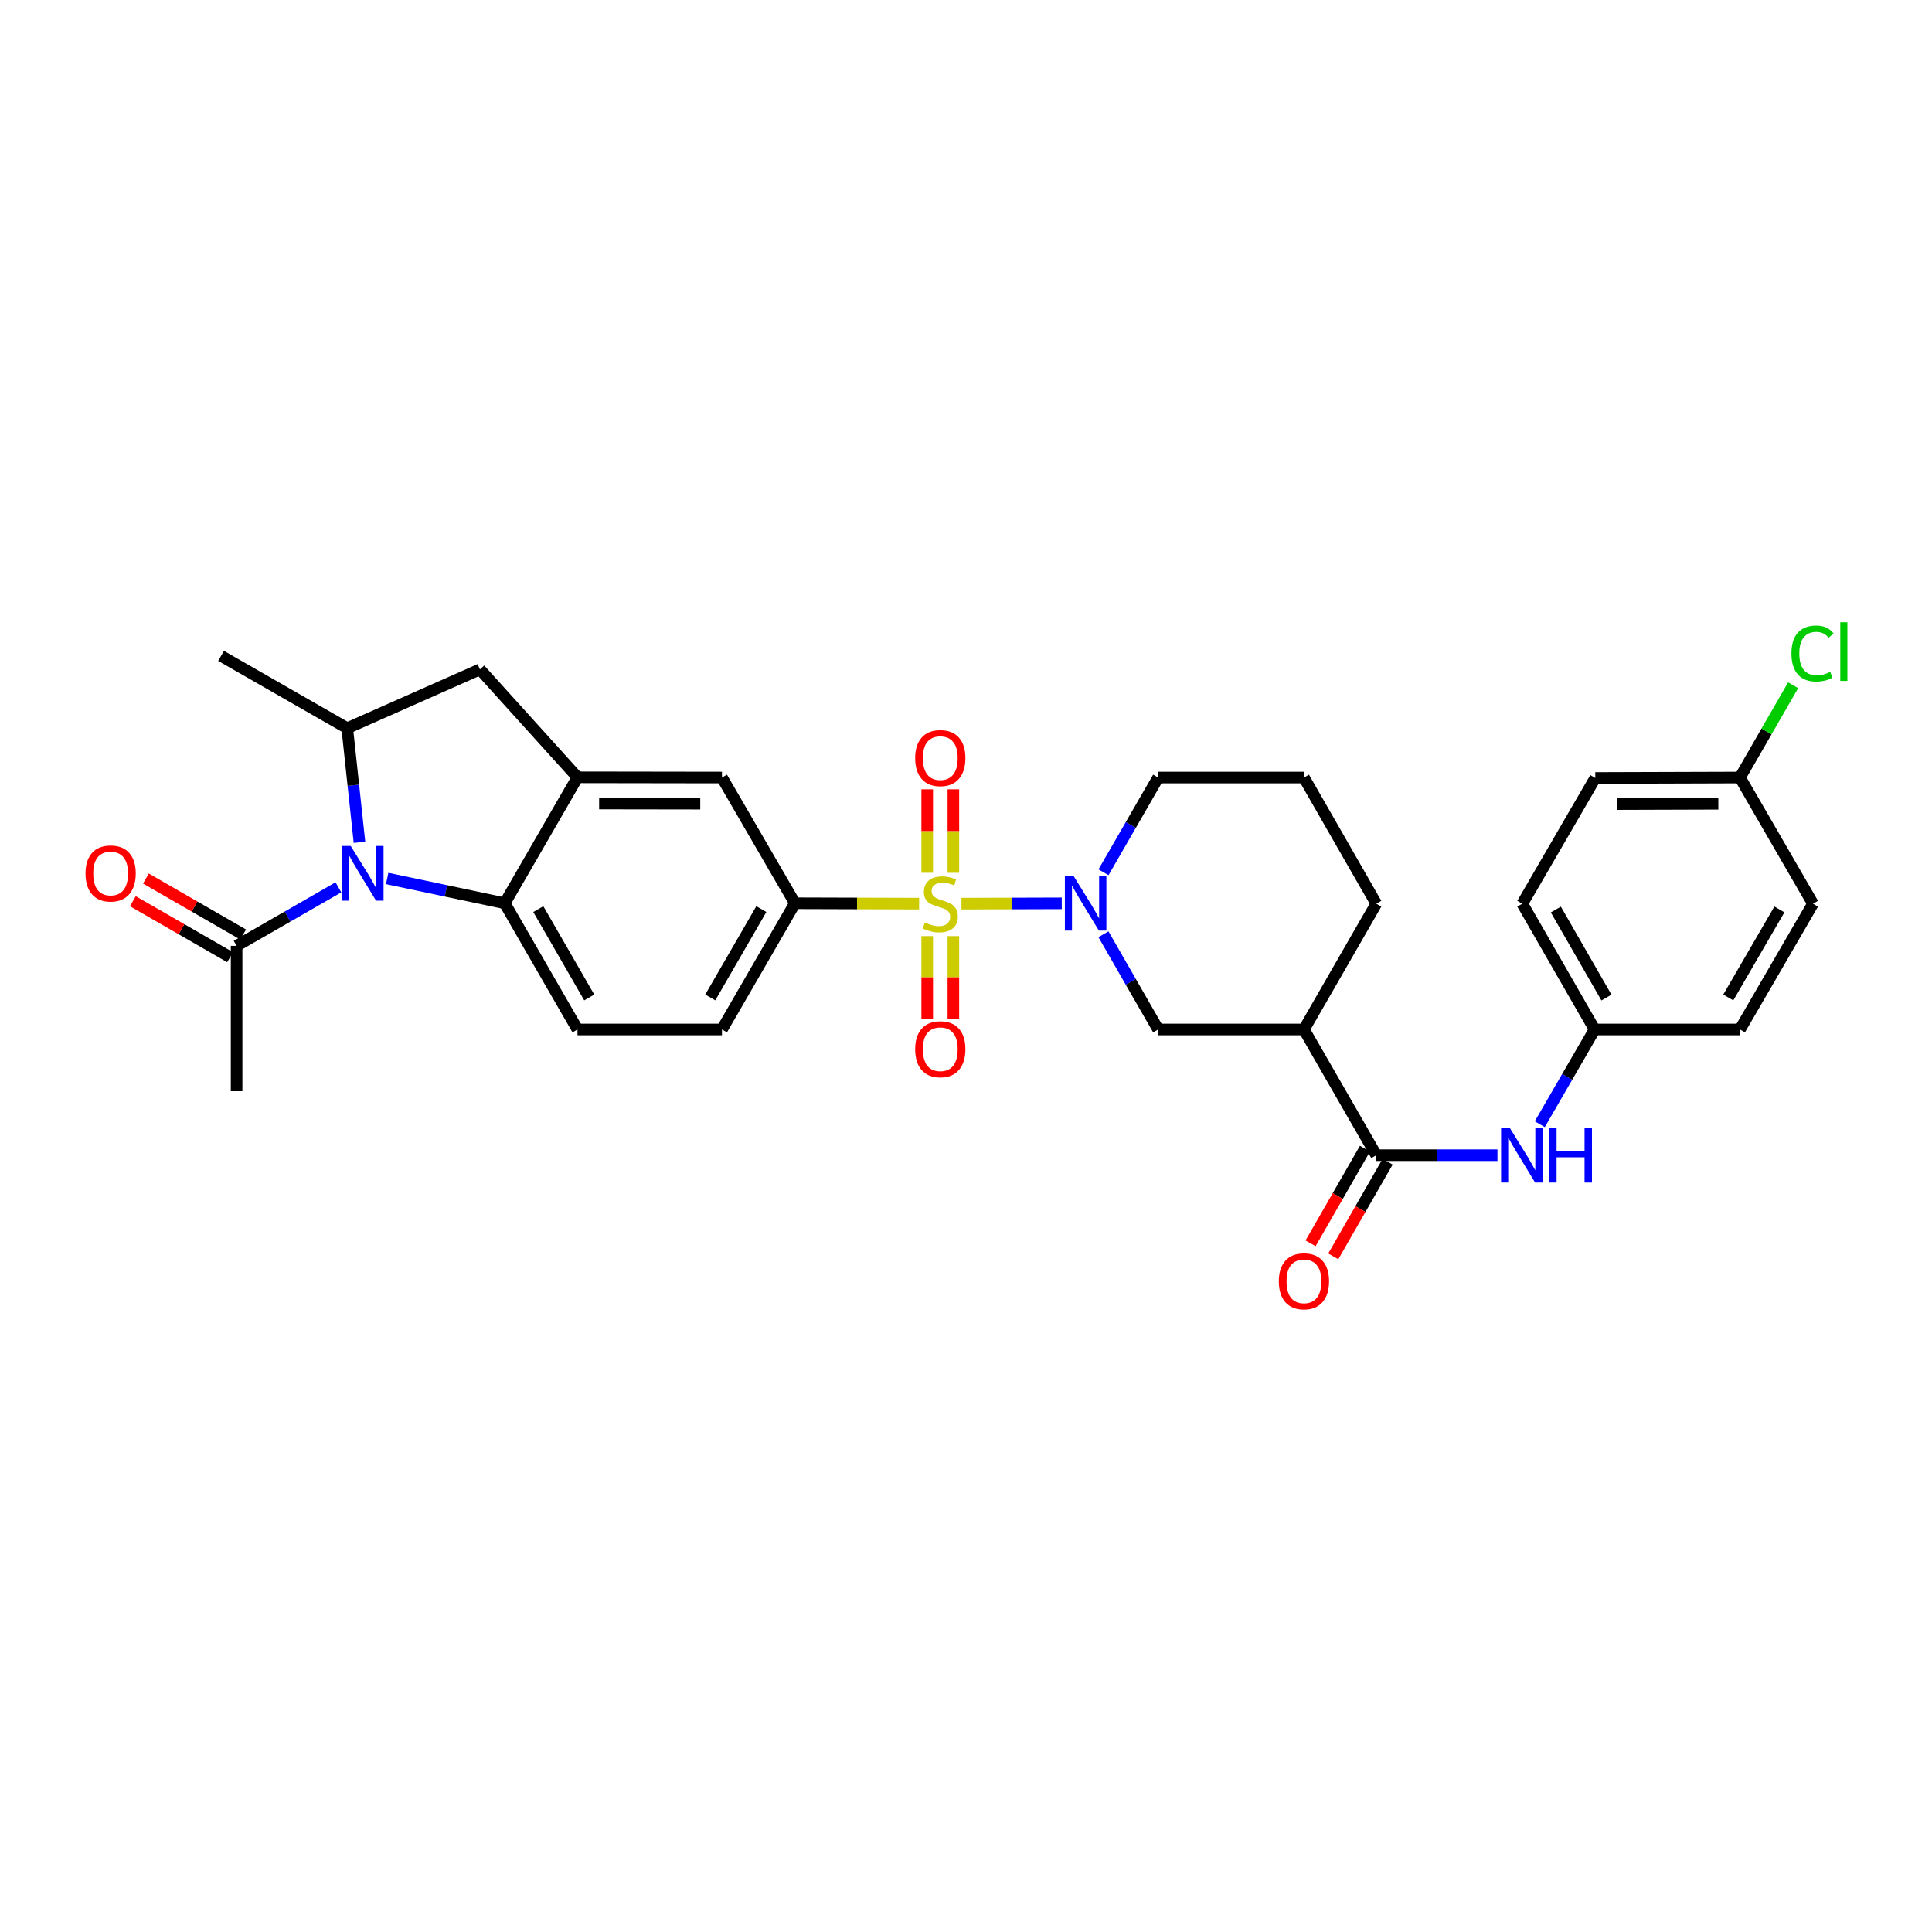 <?xml version='1.0' encoding='iso-8859-1'?>
<svg version='1.1' baseProfile='full'
              xmlns='http://www.w3.org/2000/svg'
                      xmlns:rdkit='http://www.rdkit.org/xml'
                      xmlns:xlink='http://www.w3.org/1999/xlink'
                  xml:space='preserve'
width='1000px' height='1000px' viewBox='0 0 1000 1000'>
<!-- END OF HEADER -->
<rect style='opacity:1.0;fill:#FFFFFF;stroke:none' width='1000' height='1000' x='0' y='0'> </rect>
<path class='bond-1' d='M 497.654,467.731 L 523.613,467.651' style='fill:none;fill-rule:evenodd;stroke:#CCCC00;stroke-width:6px;stroke-linecap:butt;stroke-linejoin:miter;stroke-opacity:1' />
<path class='bond-1' d='M 523.613,467.651 L 549.572,467.57' style='fill:none;fill-rule:evenodd;stroke:#0000FF;stroke-width:6px;stroke-linecap:butt;stroke-linejoin:miter;stroke-opacity:1' />
<path class='bond-4' d='M 475.732,467.731 L 443.596,467.632' style='fill:none;fill-rule:evenodd;stroke:#CCCC00;stroke-width:6px;stroke-linecap:butt;stroke-linejoin:miter;stroke-opacity:1' />
<path class='bond-4' d='M 443.596,467.632 L 411.46,467.532' style='fill:none;fill-rule:evenodd;stroke:#000000;stroke-width:6px;stroke-linecap:butt;stroke-linejoin:miter;stroke-opacity:1' />
<path class='bond-13' d='M 493.464,451.759 L 493.464,430.156' style='fill:none;fill-rule:evenodd;stroke:#CCCC00;stroke-width:6px;stroke-linecap:butt;stroke-linejoin:miter;stroke-opacity:1' />
<path class='bond-13' d='M 493.464,430.156 L 493.464,408.553' style='fill:none;fill-rule:evenodd;stroke:#FF0000;stroke-width:6px;stroke-linecap:butt;stroke-linejoin:miter;stroke-opacity:1' />
<path class='bond-13' d='M 479.922,451.759 L 479.922,430.156' style='fill:none;fill-rule:evenodd;stroke:#CCCC00;stroke-width:6px;stroke-linecap:butt;stroke-linejoin:miter;stroke-opacity:1' />
<path class='bond-13' d='M 479.922,430.156 L 479.922,408.553' style='fill:none;fill-rule:evenodd;stroke:#FF0000;stroke-width:6px;stroke-linecap:butt;stroke-linejoin:miter;stroke-opacity:1' />
<path class='bond-14' d='M 479.922,484.526 L 479.922,505.868' style='fill:none;fill-rule:evenodd;stroke:#CCCC00;stroke-width:6px;stroke-linecap:butt;stroke-linejoin:miter;stroke-opacity:1' />
<path class='bond-14' d='M 479.922,505.868 L 479.922,527.209' style='fill:none;fill-rule:evenodd;stroke:#FF0000;stroke-width:6px;stroke-linecap:butt;stroke-linejoin:miter;stroke-opacity:1' />
<path class='bond-14' d='M 493.464,484.526 L 493.464,505.868' style='fill:none;fill-rule:evenodd;stroke:#CCCC00;stroke-width:6px;stroke-linecap:butt;stroke-linejoin:miter;stroke-opacity:1' />
<path class='bond-14' d='M 493.464,505.868 L 493.464,527.209' style='fill:none;fill-rule:evenodd;stroke:#FF0000;stroke-width:6px;stroke-linecap:butt;stroke-linejoin:miter;stroke-opacity:1' />
<path class='bond-0' d='M 200.401,454.696 L 230.821,461.114' style='fill:none;fill-rule:evenodd;stroke:#0000FF;stroke-width:6px;stroke-linecap:butt;stroke-linejoin:miter;stroke-opacity:1' />
<path class='bond-0' d='M 230.821,461.114 L 261.242,467.532' style='fill:none;fill-rule:evenodd;stroke:#000000;stroke-width:6px;stroke-linecap:butt;stroke-linejoin:miter;stroke-opacity:1' />
<path class='bond-8' d='M 175.161,459.289 L 148.814,474.432' style='fill:none;fill-rule:evenodd;stroke:#0000FF;stroke-width:6px;stroke-linecap:butt;stroke-linejoin:miter;stroke-opacity:1' />
<path class='bond-8' d='M 148.814,474.432 L 122.466,489.575' style='fill:none;fill-rule:evenodd;stroke:#000000;stroke-width:6px;stroke-linecap:butt;stroke-linejoin:miter;stroke-opacity:1' />
<path class='bond-33' d='M 186.063,435.985 L 182.895,406.449' style='fill:none;fill-rule:evenodd;stroke:#0000FF;stroke-width:6px;stroke-linecap:butt;stroke-linejoin:miter;stroke-opacity:1' />
<path class='bond-33' d='M 182.895,406.449 L 179.727,376.913' style='fill:none;fill-rule:evenodd;stroke:#000000;stroke-width:6px;stroke-linecap:butt;stroke-linejoin:miter;stroke-opacity:1' />
<path class='bond-9' d='M 571.14,483.575 L 585.3,508.212' style='fill:none;fill-rule:evenodd;stroke:#0000FF;stroke-width:6px;stroke-linecap:butt;stroke-linejoin:miter;stroke-opacity:1' />
<path class='bond-9' d='M 585.3,508.212 L 599.46,532.849' style='fill:none;fill-rule:evenodd;stroke:#000000;stroke-width:6px;stroke-linecap:butt;stroke-linejoin:miter;stroke-opacity:1' />
<path class='bond-20' d='M 571.171,451.494 L 585.316,426.974' style='fill:none;fill-rule:evenodd;stroke:#0000FF;stroke-width:6px;stroke-linecap:butt;stroke-linejoin:miter;stroke-opacity:1' />
<path class='bond-20' d='M 585.316,426.974 L 599.46,402.455' style='fill:none;fill-rule:evenodd;stroke:#000000;stroke-width:6px;stroke-linecap:butt;stroke-linejoin:miter;stroke-opacity:1' />
<path class='bond-2' d='M 261.242,467.532 L 298.911,532.849' style='fill:none;fill-rule:evenodd;stroke:#000000;stroke-width:6px;stroke-linecap:butt;stroke-linejoin:miter;stroke-opacity:1' />
<path class='bond-2' d='M 278.623,470.564 L 304.992,516.287' style='fill:none;fill-rule:evenodd;stroke:#000000;stroke-width:6px;stroke-linecap:butt;stroke-linejoin:miter;stroke-opacity:1' />
<path class='bond-31' d='M 261.242,467.532 L 298.911,402.342' style='fill:none;fill-rule:evenodd;stroke:#000000;stroke-width:6px;stroke-linecap:butt;stroke-linejoin:miter;stroke-opacity:1' />
<path class='bond-3' d='M 298.911,402.342 L 373.685,402.455' style='fill:none;fill-rule:evenodd;stroke:#000000;stroke-width:6px;stroke-linecap:butt;stroke-linejoin:miter;stroke-opacity:1' />
<path class='bond-3' d='M 310.107,415.901 L 362.449,415.98' style='fill:none;fill-rule:evenodd;stroke:#000000;stroke-width:6px;stroke-linecap:butt;stroke-linejoin:miter;stroke-opacity:1' />
<path class='bond-10' d='M 298.911,402.342 L 248.414,346.474' style='fill:none;fill-rule:evenodd;stroke:#000000;stroke-width:6px;stroke-linecap:butt;stroke-linejoin:miter;stroke-opacity:1' />
<path class='bond-11' d='M 411.46,467.532 L 373.685,402.455' style='fill:none;fill-rule:evenodd;stroke:#000000;stroke-width:6px;stroke-linecap:butt;stroke-linejoin:miter;stroke-opacity:1' />
<path class='bond-16' d='M 411.46,467.532 L 373.685,532.849' style='fill:none;fill-rule:evenodd;stroke:#000000;stroke-width:6px;stroke-linecap:butt;stroke-linejoin:miter;stroke-opacity:1' />
<path class='bond-16' d='M 394.071,470.55 L 367.629,516.272' style='fill:none;fill-rule:evenodd;stroke:#000000;stroke-width:6px;stroke-linecap:butt;stroke-linejoin:miter;stroke-opacity:1' />
<path class='bond-5' d='M 712.371,597.926 L 674.919,532.849' style='fill:none;fill-rule:evenodd;stroke:#000000;stroke-width:6px;stroke-linecap:butt;stroke-linejoin:miter;stroke-opacity:1' />
<path class='bond-12' d='M 712.371,597.926 L 743.724,597.926' style='fill:none;fill-rule:evenodd;stroke:#000000;stroke-width:6px;stroke-linecap:butt;stroke-linejoin:miter;stroke-opacity:1' />
<path class='bond-12' d='M 743.724,597.926 L 775.078,597.926' style='fill:none;fill-rule:evenodd;stroke:#0000FF;stroke-width:6px;stroke-linecap:butt;stroke-linejoin:miter;stroke-opacity:1' />
<path class='bond-17' d='M 706.499,594.553 L 692.427,619.048' style='fill:none;fill-rule:evenodd;stroke:#000000;stroke-width:6px;stroke-linecap:butt;stroke-linejoin:miter;stroke-opacity:1' />
<path class='bond-17' d='M 692.427,619.048 L 678.355,643.543' style='fill:none;fill-rule:evenodd;stroke:#FF0000;stroke-width:6px;stroke-linecap:butt;stroke-linejoin:miter;stroke-opacity:1' />
<path class='bond-17' d='M 718.242,601.299 L 704.169,625.794' style='fill:none;fill-rule:evenodd;stroke:#000000;stroke-width:6px;stroke-linecap:butt;stroke-linejoin:miter;stroke-opacity:1' />
<path class='bond-17' d='M 704.169,625.794 L 690.097,650.289' style='fill:none;fill-rule:evenodd;stroke:#FF0000;stroke-width:6px;stroke-linecap:butt;stroke-linejoin:miter;stroke-opacity:1' />
<path class='bond-6' d='M 179.727,376.913 L 248.414,346.474' style='fill:none;fill-rule:evenodd;stroke:#000000;stroke-width:6px;stroke-linecap:butt;stroke-linejoin:miter;stroke-opacity:1' />
<path class='bond-28' d='M 179.727,376.913 L 114.417,339.485' style='fill:none;fill-rule:evenodd;stroke:#000000;stroke-width:6px;stroke-linecap:butt;stroke-linejoin:miter;stroke-opacity:1' />
<path class='bond-7' d='M 674.919,532.849 L 599.46,532.849' style='fill:none;fill-rule:evenodd;stroke:#000000;stroke-width:6px;stroke-linecap:butt;stroke-linejoin:miter;stroke-opacity:1' />
<path class='bond-32' d='M 674.919,532.849 L 712.371,467.765' style='fill:none;fill-rule:evenodd;stroke:#000000;stroke-width:6px;stroke-linecap:butt;stroke-linejoin:miter;stroke-opacity:1' />
<path class='bond-18' d='M 125.845,483.707 L 100.683,469.221' style='fill:none;fill-rule:evenodd;stroke:#000000;stroke-width:6px;stroke-linecap:butt;stroke-linejoin:miter;stroke-opacity:1' />
<path class='bond-18' d='M 100.683,469.221 L 75.521,454.734' style='fill:none;fill-rule:evenodd;stroke:#FF0000;stroke-width:6px;stroke-linecap:butt;stroke-linejoin:miter;stroke-opacity:1' />
<path class='bond-18' d='M 119.088,495.443 L 93.926,480.956' style='fill:none;fill-rule:evenodd;stroke:#000000;stroke-width:6px;stroke-linecap:butt;stroke-linejoin:miter;stroke-opacity:1' />
<path class='bond-18' d='M 93.926,480.956 L 68.764,466.47' style='fill:none;fill-rule:evenodd;stroke:#FF0000;stroke-width:6px;stroke-linecap:butt;stroke-linejoin:miter;stroke-opacity:1' />
<path class='bond-29' d='M 122.466,489.575 L 122.466,564.801' style='fill:none;fill-rule:evenodd;stroke:#000000;stroke-width:6px;stroke-linecap:butt;stroke-linejoin:miter;stroke-opacity:1' />
<path class='bond-19' d='M 796.986,581.886 L 811.179,557.368' style='fill:none;fill-rule:evenodd;stroke:#0000FF;stroke-width:6px;stroke-linecap:butt;stroke-linejoin:miter;stroke-opacity:1' />
<path class='bond-19' d='M 811.179,557.368 L 825.371,532.849' style='fill:none;fill-rule:evenodd;stroke:#000000;stroke-width:6px;stroke-linecap:butt;stroke-linejoin:miter;stroke-opacity:1' />
<path class='bond-15' d='M 298.911,532.849 L 373.685,532.849' style='fill:none;fill-rule:evenodd;stroke:#000000;stroke-width:6px;stroke-linecap:butt;stroke-linejoin:miter;stroke-opacity:1' />
<path class='bond-24' d='M 825.371,532.849 L 900.597,532.849' style='fill:none;fill-rule:evenodd;stroke:#000000;stroke-width:6px;stroke-linecap:butt;stroke-linejoin:miter;stroke-opacity:1' />
<path class='bond-25' d='M 825.371,532.849 L 787.942,467.765' style='fill:none;fill-rule:evenodd;stroke:#000000;stroke-width:6px;stroke-linecap:butt;stroke-linejoin:miter;stroke-opacity:1' />
<path class='bond-25' d='M 831.496,516.336 L 805.296,470.777' style='fill:none;fill-rule:evenodd;stroke:#000000;stroke-width:6px;stroke-linecap:butt;stroke-linejoin:miter;stroke-opacity:1' />
<path class='bond-30' d='M 599.46,402.455 L 674.919,402.455' style='fill:none;fill-rule:evenodd;stroke:#000000;stroke-width:6px;stroke-linecap:butt;stroke-linejoin:miter;stroke-opacity:1' />
<path class='bond-21' d='M 900.597,402.455 L 825.717,402.688' style='fill:none;fill-rule:evenodd;stroke:#000000;stroke-width:6px;stroke-linecap:butt;stroke-linejoin:miter;stroke-opacity:1' />
<path class='bond-21' d='M 889.407,416.032 L 836.991,416.195' style='fill:none;fill-rule:evenodd;stroke:#000000;stroke-width:6px;stroke-linecap:butt;stroke-linejoin:miter;stroke-opacity:1' />
<path class='bond-22' d='M 900.597,402.455 L 914.359,378.571' style='fill:none;fill-rule:evenodd;stroke:#000000;stroke-width:6px;stroke-linecap:butt;stroke-linejoin:miter;stroke-opacity:1' />
<path class='bond-22' d='M 914.359,378.571 L 928.122,354.687' style='fill:none;fill-rule:evenodd;stroke:#00CC00;stroke-width:6px;stroke-linecap:butt;stroke-linejoin:miter;stroke-opacity:1' />
<path class='bond-34' d='M 900.597,402.455 L 938.394,467.765' style='fill:none;fill-rule:evenodd;stroke:#000000;stroke-width:6px;stroke-linecap:butt;stroke-linejoin:miter;stroke-opacity:1' />
<path class='bond-23' d='M 712.371,467.765 L 674.919,402.455' style='fill:none;fill-rule:evenodd;stroke:#000000;stroke-width:6px;stroke-linecap:butt;stroke-linejoin:miter;stroke-opacity:1' />
<path class='bond-27' d='M 900.597,532.849 L 938.394,467.765' style='fill:none;fill-rule:evenodd;stroke:#000000;stroke-width:6px;stroke-linecap:butt;stroke-linejoin:miter;stroke-opacity:1' />
<path class='bond-27' d='M 894.556,516.286 L 921.014,470.727' style='fill:none;fill-rule:evenodd;stroke:#000000;stroke-width:6px;stroke-linecap:butt;stroke-linejoin:miter;stroke-opacity:1' />
<path class='bond-26' d='M 787.942,467.765 L 825.717,402.688' style='fill:none;fill-rule:evenodd;stroke:#000000;stroke-width:6px;stroke-linecap:butt;stroke-linejoin:miter;stroke-opacity:1' />
<path  class='atom-0' d='M 478.693 477.485
Q 479.013 477.605, 480.333 478.165
Q 481.653 478.725, 483.093 479.085
Q 484.573 479.405, 486.013 479.405
Q 488.693 479.405, 490.253 478.125
Q 491.813 476.805, 491.813 474.525
Q 491.813 472.965, 491.013 472.005
Q 490.253 471.045, 489.053 470.525
Q 487.853 470.005, 485.853 469.405
Q 483.333 468.645, 481.813 467.925
Q 480.333 467.205, 479.253 465.685
Q 478.213 464.165, 478.213 461.605
Q 478.213 458.045, 480.613 455.845
Q 483.053 453.645, 487.853 453.645
Q 491.133 453.645, 494.853 455.205
L 493.933 458.285
Q 490.533 456.885, 487.973 456.885
Q 485.213 456.885, 483.693 458.045
Q 482.173 459.165, 482.213 461.125
Q 482.213 462.645, 482.973 463.565
Q 483.773 464.485, 484.893 465.005
Q 486.053 465.525, 487.973 466.125
Q 490.533 466.925, 492.053 467.725
Q 493.573 468.525, 494.653 470.165
Q 495.773 471.765, 495.773 474.525
Q 495.773 478.445, 493.133 480.565
Q 490.533 482.645, 486.173 482.645
Q 483.653 482.645, 481.733 482.085
Q 479.853 481.565, 477.613 480.645
L 478.693 477.485
' fill='#CCCC00'/>
<path  class='atom-1' d='M 181.524 437.874
L 190.804 452.874
Q 191.724 454.354, 193.204 457.034
Q 194.684 459.714, 194.764 459.874
L 194.764 437.874
L 198.524 437.874
L 198.524 466.194
L 194.644 466.194
L 184.684 449.794
Q 183.524 447.874, 182.284 445.674
Q 181.084 443.474, 180.724 442.794
L 180.724 466.194
L 177.044 466.194
L 177.044 437.874
L 181.524 437.874
' fill='#0000FF'/>
<path  class='atom-2' d='M 555.659 453.372
L 564.939 468.372
Q 565.859 469.852, 567.339 472.532
Q 568.819 475.212, 568.899 475.372
L 568.899 453.372
L 572.659 453.372
L 572.659 481.692
L 568.779 481.692
L 558.819 465.292
Q 557.659 463.372, 556.419 461.172
Q 555.219 458.972, 554.859 458.292
L 554.859 481.692
L 551.179 481.692
L 551.179 453.372
L 555.659 453.372
' fill='#0000FF'/>
<path  class='atom-13' d='M 781.442 583.766
L 790.722 598.766
Q 791.642 600.246, 793.122 602.926
Q 794.602 605.606, 794.682 605.766
L 794.682 583.766
L 798.442 583.766
L 798.442 612.086
L 794.562 612.086
L 784.602 595.686
Q 783.442 593.766, 782.202 591.566
Q 781.002 589.366, 780.642 588.686
L 780.642 612.086
L 776.962 612.086
L 776.962 583.766
L 781.442 583.766
' fill='#0000FF'/>
<path  class='atom-13' d='M 801.842 583.766
L 805.682 583.766
L 805.682 595.806
L 820.162 595.806
L 820.162 583.766
L 824.002 583.766
L 824.002 612.086
L 820.162 612.086
L 820.162 599.006
L 805.682 599.006
L 805.682 612.086
L 801.842 612.086
L 801.842 583.766
' fill='#0000FF'/>
<path  class='atom-14' d='M 473.693 392.386
Q 473.693 385.586, 477.053 381.786
Q 480.413 377.986, 486.693 377.986
Q 492.973 377.986, 496.333 381.786
Q 499.693 385.586, 499.693 392.386
Q 499.693 399.266, 496.293 403.186
Q 492.893 407.066, 486.693 407.066
Q 480.453 407.066, 477.053 403.186
Q 473.693 399.306, 473.693 392.386
M 486.693 403.866
Q 491.013 403.866, 493.333 400.986
Q 495.693 398.066, 495.693 392.386
Q 495.693 386.826, 493.333 384.026
Q 491.013 381.186, 486.693 381.186
Q 482.373 381.186, 480.013 383.986
Q 477.693 386.786, 477.693 392.386
Q 477.693 398.106, 480.013 400.986
Q 482.373 403.866, 486.693 403.866
' fill='#FF0000'/>
<path  class='atom-15' d='M 473.693 543.071
Q 473.693 536.271, 477.053 532.471
Q 480.413 528.671, 486.693 528.671
Q 492.973 528.671, 496.333 532.471
Q 499.693 536.271, 499.693 543.071
Q 499.693 549.951, 496.293 553.871
Q 492.893 557.751, 486.693 557.751
Q 480.453 557.751, 477.053 553.871
Q 473.693 549.991, 473.693 543.071
M 486.693 554.551
Q 491.013 554.551, 493.333 551.671
Q 495.693 548.751, 495.693 543.071
Q 495.693 537.511, 493.333 534.711
Q 491.013 531.871, 486.693 531.871
Q 482.373 531.871, 480.013 534.671
Q 477.693 537.471, 477.693 543.071
Q 477.693 548.791, 480.013 551.671
Q 482.373 554.551, 486.693 554.551
' fill='#FF0000'/>
<path  class='atom-18' d='M 661.919 663.196
Q 661.919 656.396, 665.279 652.596
Q 668.639 648.796, 674.919 648.796
Q 681.199 648.796, 684.559 652.596
Q 687.919 656.396, 687.919 663.196
Q 687.919 670.076, 684.519 673.996
Q 681.119 677.876, 674.919 677.876
Q 668.679 677.876, 665.279 673.996
Q 661.919 670.116, 661.919 663.196
M 674.919 674.676
Q 679.239 674.676, 681.559 671.796
Q 683.919 668.876, 683.919 663.196
Q 683.919 657.636, 681.559 654.836
Q 679.239 651.996, 674.919 651.996
Q 670.599 651.996, 668.239 654.796
Q 665.919 657.596, 665.919 663.196
Q 665.919 668.916, 668.239 671.796
Q 670.599 674.676, 674.919 674.676
' fill='#FF0000'/>
<path  class='atom-19' d='M 44.262 452.114
Q 44.262 445.314, 47.622 441.514
Q 50.982 437.714, 57.262 437.714
Q 63.542 437.714, 66.902 441.514
Q 70.262 445.314, 70.262 452.114
Q 70.262 458.994, 66.862 462.914
Q 63.462 466.794, 57.262 466.794
Q 51.022 466.794, 47.622 462.914
Q 44.262 459.034, 44.262 452.114
M 57.262 463.594
Q 61.582 463.594, 63.902 460.714
Q 66.262 457.794, 66.262 452.114
Q 66.262 446.554, 63.902 443.754
Q 61.582 440.914, 57.262 440.914
Q 52.942 440.914, 50.582 443.714
Q 48.262 446.514, 48.262 452.114
Q 48.262 457.834, 50.582 460.714
Q 52.942 463.594, 57.262 463.594
' fill='#FF0000'/>
<path  class='atom-23' d='M 927.241 338.246
Q 927.241 331.206, 930.521 327.526
Q 933.841 323.806, 940.121 323.806
Q 945.961 323.806, 949.081 327.926
L 946.441 330.086
Q 944.161 327.086, 940.121 327.086
Q 935.841 327.086, 933.561 329.966
Q 931.321 332.806, 931.321 338.246
Q 931.321 343.846, 933.641 346.726
Q 936.001 349.606, 940.561 349.606
Q 943.681 349.606, 947.321 347.726
L 948.441 350.726
Q 946.961 351.686, 944.721 352.246
Q 942.481 352.806, 940.001 352.806
Q 933.841 352.806, 930.521 349.046
Q 927.241 345.286, 927.241 338.246
' fill='#00CC00'/>
<path  class='atom-23' d='M 952.521 322.086
L 956.201 322.086
L 956.201 352.446
L 952.521 352.446
L 952.521 322.086
' fill='#00CC00'/>
</svg>
